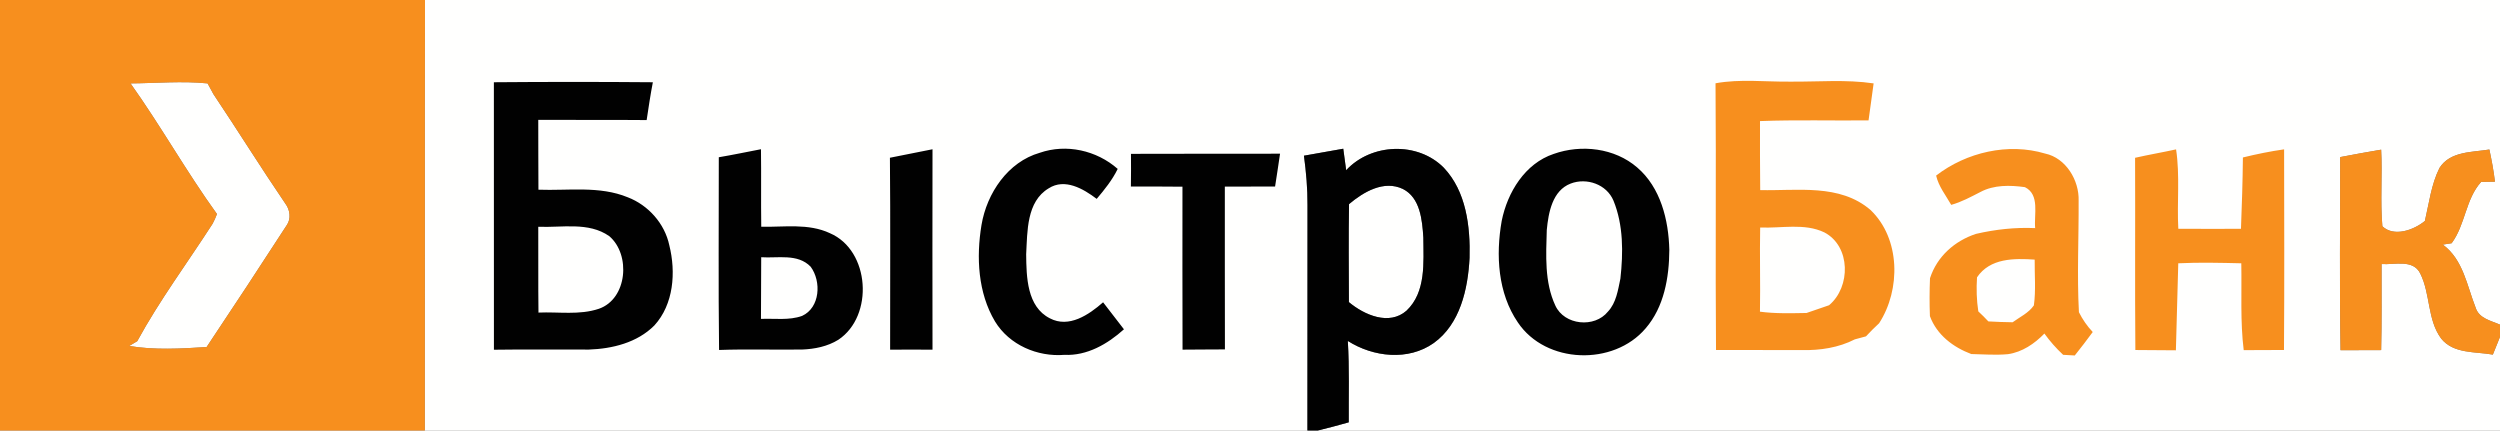 <svg width="180" height="31" viewBox="0 0 180 31" fill="none" xmlns="http://www.w3.org/2000/svg">
<rect x="0" y="0" width="180" height="31" fill="#808080" stroke="none"/>
<g clip-path="url(#clip0_135_550)">
<path fill-rule="evenodd" clip-rule="evenodd" d="M30.6 0H180V23.374C179.352 23.088 178.49 22.931 178.246 22.152C177.616 20.557 177.352 18.692 175.883 17.611C176.043 17.584 176.359 17.537 176.516 17.514C177.512 16.176 177.515 14.346 178.641 13.097C178.891 13.094 179.387 13.088 179.637 13.082C179.547 12.303 179.399 11.532 179.236 10.764C177.999 10.971 176.411 10.877 175.642 12.093C175.05 13.28 174.89 14.629 174.591 15.91C173.781 16.575 172.356 17.079 171.531 16.291C171.371 14.458 171.54 12.613 171.444 10.776C170.457 10.95 169.47 11.113 168.489 11.311C168.497 15.946 168.439 20.581 168.518 25.216C169.49 25.216 170.466 25.21 171.444 25.207C171.496 23.141 171.467 21.074 171.473 19.01C172.399 19.084 173.746 18.638 174.263 19.701C174.995 21.174 174.762 23.011 175.758 24.369C176.652 25.491 178.229 25.305 179.486 25.532C179.657 25.107 179.831 24.682 180 24.254V31H94.871C95.621 30.823 96.367 30.613 97.11 30.407C97.098 28.455 97.162 26.501 97.043 24.549C98.875 25.712 101.389 25.999 103.227 24.7C105.131 23.336 105.692 20.805 105.808 18.573C105.869 16.306 105.57 13.782 103.95 12.072C102.071 10.177 98.724 10.313 96.924 12.255C96.86 11.739 96.788 11.222 96.715 10.708C95.771 10.874 94.828 11.048 93.884 11.21C94.041 12.388 94.148 13.575 94.14 14.765C94.131 20.177 94.14 25.588 94.134 31H30.588C30.6 20.667 30.577 10.333 30.6 0ZM9.398 6.005C11.244 5.993 13.099 5.819 14.946 6.005C15.085 6.262 15.227 6.522 15.367 6.779C17.117 9.394 18.781 12.069 20.552 14.67C20.877 15.101 20.97 15.751 20.648 16.209C18.746 19.149 16.818 22.075 14.876 24.986C13.024 25.104 11.145 25.216 9.302 24.909C9.493 24.797 9.688 24.682 9.88 24.567C11.485 21.623 13.494 18.925 15.306 16.111C15.428 15.884 15.532 15.651 15.622 15.409C13.421 12.362 11.578 9.064 9.398 6.005ZM97.13 14.697C97.09 17.05 97.113 19.4 97.121 21.753C98.228 22.677 100.019 23.465 101.267 22.37C102.684 21.033 102.492 18.892 102.481 17.103C102.399 15.848 102.26 14.236 101.006 13.605C99.636 12.952 98.181 13.814 97.13 14.697Z" fill="#FFFFFE"/>
<path fill-rule="evenodd" clip-rule="evenodd" d="M0 0H30.6C30.577 10.333 30.6 20.667 30.588 31H0V0ZM9.398 6.005C11.578 9.064 13.422 12.362 15.622 15.409C15.532 15.651 15.428 15.884 15.306 16.111C13.494 18.925 11.485 21.623 9.88 24.567C9.688 24.682 9.494 24.797 9.302 24.909C11.146 25.216 13.024 25.104 14.876 24.986C16.818 22.075 18.746 19.149 20.648 16.209C20.97 15.751 20.877 15.101 20.552 14.67C18.781 12.069 17.117 9.394 15.367 6.779C15.227 6.522 15.085 6.262 14.946 6.005C13.099 5.819 11.244 5.993 9.398 6.005ZM123.518 5.996C125.292 5.672 127.106 5.899 128.897 5.878C130.898 5.896 132.91 5.71 134.901 6.005C134.788 6.894 134.649 7.78 134.535 8.668C131.928 8.695 129.324 8.618 126.72 8.718C126.72 10.375 126.714 12.031 126.735 13.687C129.405 13.752 132.46 13.209 134.678 15.119C136.832 17.174 136.867 20.85 135.296 23.274C134.968 23.575 134.652 23.891 134.35 24.218C134.08 24.289 133.813 24.36 133.548 24.434C132.381 25.033 131.06 25.231 129.765 25.207C127.695 25.196 125.623 25.207 123.553 25.201C123.5 18.801 123.57 12.397 123.518 5.996ZM126.732 16.38C126.691 18.399 126.755 20.422 126.717 22.441C127.826 22.589 128.95 22.553 130.07 22.535C130.61 22.355 131.15 22.161 131.693 21.977C133.264 20.661 133.258 17.732 131.356 16.734C129.925 16.046 128.262 16.448 126.732 16.38ZM139.401 12.642C141.582 10.959 144.598 10.262 147.252 11.057C148.738 11.37 149.711 12.979 149.661 14.458C149.676 17.133 149.539 19.808 149.682 22.479C149.943 22.999 150.274 23.483 150.677 23.905C150.256 24.478 149.827 25.042 149.383 25.594C149.101 25.576 148.822 25.562 148.546 25.547C148.047 25.081 147.594 24.57 147.196 24.015C146.485 24.75 145.594 25.355 144.572 25.5C143.692 25.582 142.81 25.509 141.933 25.491C140.635 25.004 139.454 24.118 138.954 22.763C138.919 21.854 138.922 20.941 138.96 20.032C139.471 18.458 140.74 17.345 142.267 16.84C143.666 16.516 145.095 16.359 146.532 16.424C146.436 15.441 146.886 14.018 145.794 13.475C144.726 13.327 143.565 13.3 142.586 13.826C141.904 14.174 141.227 14.546 140.487 14.75C140.098 14.062 139.581 13.427 139.401 12.642ZM142.345 19.967C142.293 20.785 142.313 21.608 142.438 22.42C142.688 22.651 142.929 22.89 143.161 23.141C143.742 23.176 144.325 23.194 144.909 23.203C145.431 22.822 146.058 22.538 146.439 21.989C146.59 20.897 146.485 19.79 146.497 18.692C145.016 18.594 143.286 18.576 142.345 19.967ZM153.726 11.361C154.704 11.139 155.694 10.971 156.678 10.755C156.963 12.639 156.736 14.567 156.838 16.471C158.342 16.477 159.846 16.483 161.35 16.474C161.416 14.762 161.472 13.053 161.489 11.337C162.467 11.098 163.457 10.894 164.456 10.753C164.462 15.568 164.482 20.383 164.447 25.199C163.481 25.201 162.511 25.204 161.547 25.21C161.292 23.138 161.414 21.042 161.373 18.957C159.86 18.922 158.348 18.883 156.835 18.957C156.771 21.045 156.719 23.135 156.664 25.222C155.691 25.216 154.719 25.207 153.746 25.201C153.708 20.587 153.746 15.972 153.726 11.358V11.361ZM168.489 11.311C169.47 11.113 170.457 10.95 171.444 10.776C171.54 12.613 171.372 14.458 171.531 16.291C172.356 17.079 173.781 16.575 174.591 15.91C174.89 14.629 175.05 13.28 175.642 12.093C176.412 10.877 178 10.971 179.236 10.764C179.399 11.532 179.547 12.303 179.637 13.082C179.387 13.088 178.891 13.094 178.641 13.097C177.515 14.346 177.512 16.176 176.516 17.514C176.359 17.537 176.043 17.584 175.883 17.611C177.352 18.692 177.616 20.557 178.246 22.152C178.49 22.931 179.353 23.088 180 23.374V24.254C179.832 24.682 179.657 25.107 179.486 25.532C178.229 25.305 176.653 25.491 175.758 24.369C174.763 23.011 174.995 21.174 174.263 19.701C173.746 18.638 172.399 19.084 171.473 19.01C171.467 21.074 171.496 23.141 171.444 25.207C170.466 25.207 169.49 25.219 168.518 25.216C168.439 20.581 168.497 15.946 168.489 11.311Z" fill="#F78F1E"/>
<path fill-rule="evenodd" clip-rule="evenodd" d="M35.559 5.922C39.373 5.89 43.191 5.89 47.006 5.922C46.829 6.826 46.698 7.735 46.559 8.645C43.958 8.621 41.356 8.645 38.755 8.63C38.761 10.307 38.755 11.981 38.767 13.658C40.906 13.74 43.156 13.365 45.197 14.204C46.669 14.768 47.86 16.09 48.191 17.664C48.675 19.601 48.507 21.913 47.111 23.436C45.874 24.676 44.08 25.113 42.396 25.169C40.117 25.181 37.838 25.145 35.562 25.181C35.567 18.762 35.567 12.341 35.559 5.922ZM38.755 16.327C38.767 18.384 38.743 20.445 38.77 22.506C40.218 22.441 41.716 22.704 43.121 22.231C45.168 21.523 45.43 18.334 43.868 17.003C42.373 15.955 40.453 16.403 38.755 16.327ZM51.753 11.322C52.769 11.151 53.776 10.938 54.79 10.744C54.816 12.604 54.784 14.467 54.81 16.327C56.453 16.359 58.207 16.064 59.754 16.79C62.643 18.027 62.936 22.751 60.361 24.463C59.583 24.945 58.66 25.131 57.76 25.166C55.765 25.196 53.768 25.125 51.773 25.198C51.715 20.575 51.759 15.949 51.753 11.322ZM54.807 18.52C54.79 19.999 54.807 21.482 54.79 22.961C55.774 22.916 56.804 23.085 57.751 22.745C59.051 22.149 59.15 20.262 58.369 19.205C57.437 18.237 55.994 18.603 54.807 18.52ZM96.924 12.255C98.724 10.313 102.071 10.177 103.95 12.072C105.57 13.782 105.869 16.306 105.808 18.573C105.692 20.805 105.132 23.336 103.227 24.7C101.389 25.999 98.875 25.712 97.043 24.549C97.162 26.5 97.098 28.455 97.11 30.407C96.367 30.613 95.621 30.823 94.871 31H94.134C94.14 25.588 94.131 20.177 94.14 14.765C94.149 13.575 94.041 12.388 93.884 11.21C94.828 11.048 95.772 10.874 96.715 10.708C96.788 11.222 96.86 11.739 96.924 12.255ZM97.13 14.697C97.09 17.05 97.113 19.4 97.121 21.753C98.228 22.677 100.019 23.465 101.267 22.37C102.684 21.033 102.492 18.892 102.481 17.103C102.4 15.848 102.26 14.236 101.006 13.604C99.636 12.952 98.181 13.814 97.13 14.697ZM64.074 11.358C65.096 11.148 66.115 10.944 67.14 10.747C67.134 15.556 67.131 20.366 67.14 25.175C66.124 25.178 65.105 25.166 64.089 25.175C64.083 20.569 64.118 15.963 64.074 11.361V11.358ZM70.667 16.203C71.053 13.9 72.572 11.659 74.86 11.001C76.776 10.336 78.953 10.823 80.474 12.161C80.088 12.958 79.528 13.649 78.962 14.319C78.001 13.59 76.665 12.813 75.504 13.56C73.904 14.517 73.974 16.663 73.884 18.308C73.901 19.934 73.936 22.084 75.591 22.919C76.962 23.643 78.401 22.662 79.423 21.765C79.926 22.412 80.422 23.064 80.924 23.71C79.74 24.776 78.265 25.627 76.633 25.55C74.703 25.703 72.679 24.847 71.64 23.144C70.412 21.083 70.284 18.529 70.667 16.203ZM81.43 11.077C85.006 11.06 88.583 11.077 92.163 11.066C92.055 11.857 91.922 12.642 91.806 13.43C90.601 13.436 89.393 13.439 88.188 13.436C88.194 17.345 88.18 21.251 88.194 25.157C87.175 25.172 86.159 25.157 85.143 25.175C85.131 21.266 85.134 17.354 85.137 13.442C83.9 13.433 82.663 13.424 81.424 13.43C81.438 12.645 81.435 11.863 81.43 11.077ZM111.864 11.083C113.847 10.378 116.251 10.649 117.88 12.06C119.563 13.501 120.141 15.836 120.191 17.989C120.182 19.973 119.813 22.11 118.481 23.646C116.17 26.362 111.301 26.217 109.286 23.215C107.843 21.104 107.689 18.37 108.122 15.907C108.537 13.838 109.806 11.768 111.864 11.083ZM113.092 13.215C111.771 13.717 111.487 15.305 111.368 16.56C111.315 18.376 111.196 20.309 111.983 21.998C112.633 23.421 114.811 23.634 115.772 22.435C116.37 21.8 116.495 20.885 116.669 20.058C116.875 18.19 116.89 16.209 116.17 14.446C115.676 13.265 114.236 12.775 113.092 13.215Z" fill="#010101"/>
</g>
<defs>
<clipPath id="clip0_135_550">
<rect width="180" height="31" fill="white"/>
</clipPath>
</defs>
</svg>
